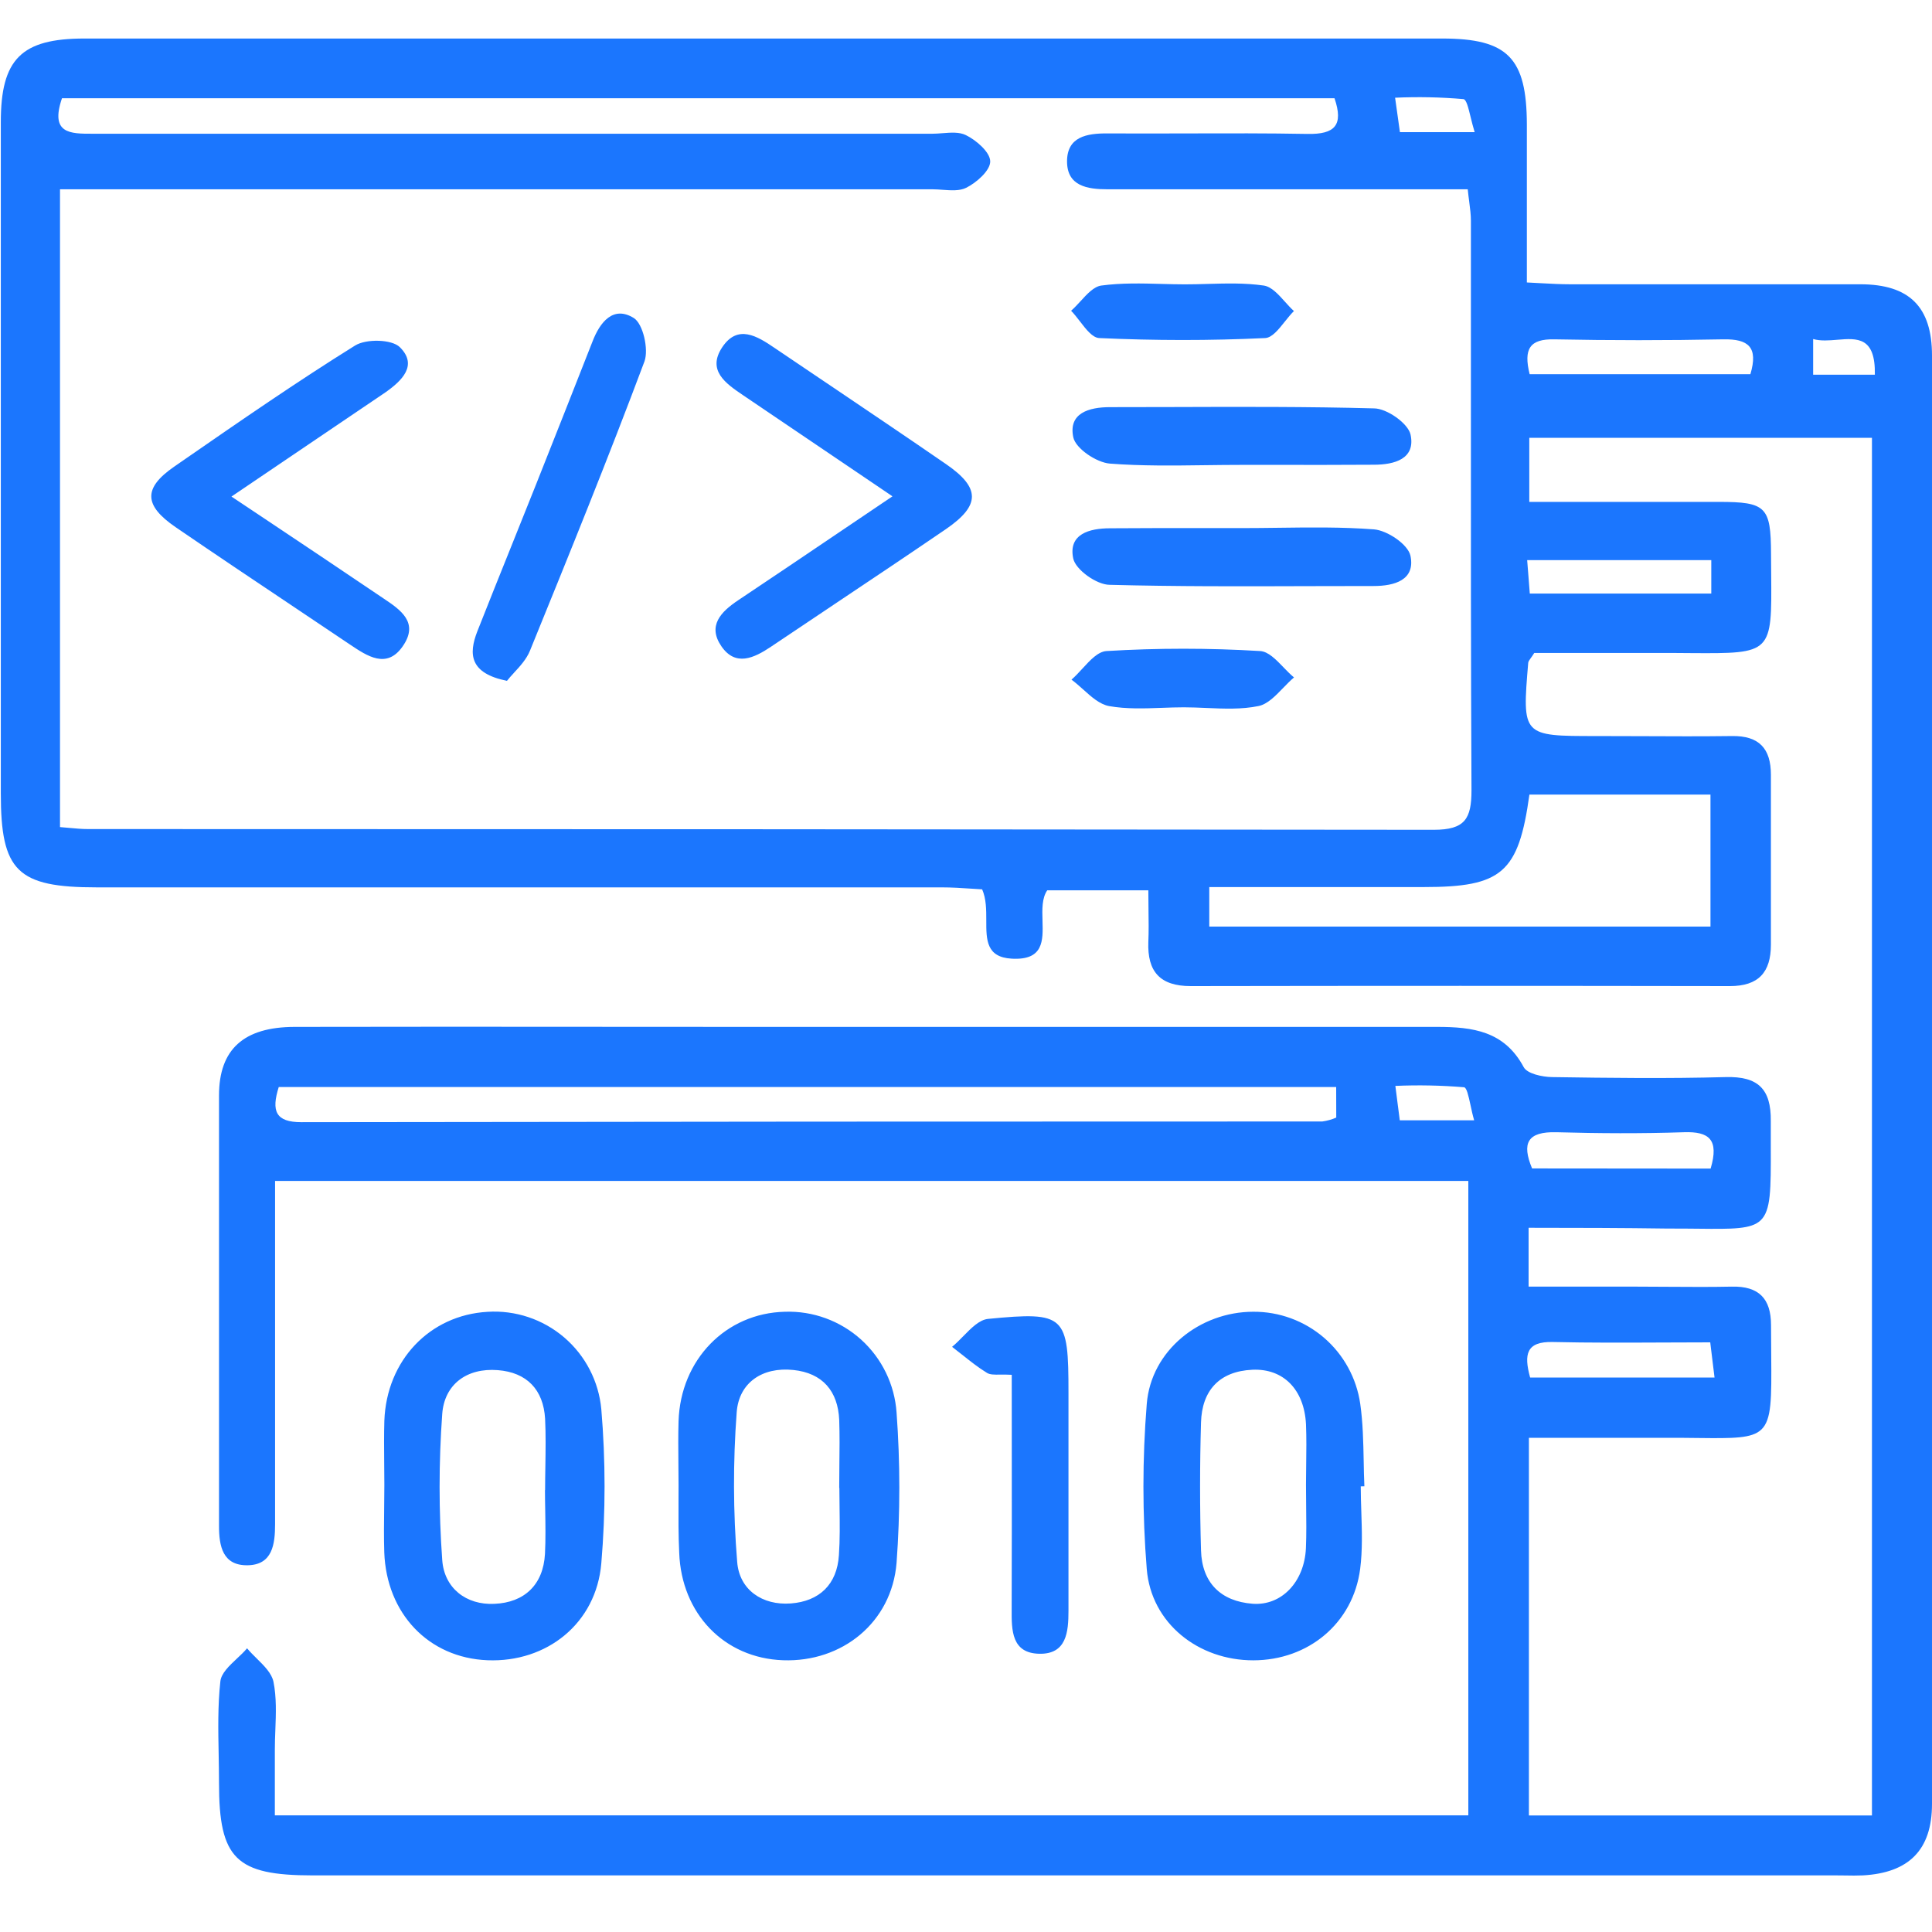 <svg width="50" height="50" viewBox="0 0 50 50" fill="none" xmlns="http://www.w3.org/2000/svg">
<g clip-path="url(#clip0_868_2361)">
<path fill-rule="evenodd" clip-rule="evenodd" d="M39.56 33.298V31.775C40.837 31.775 42.006 31.779 43.16 31.795C43.453 31.794 43.714 31.797 43.947 31.799C44.849 31.809 45.32 31.814 45.565 31.582C45.832 31.328 45.831 30.793 45.828 29.673V29.673C45.828 29.472 45.828 29.253 45.828 29.013C45.838 28.181 45.497 27.851 44.657 27.875C43.16 27.916 41.663 27.898 40.167 27.875C39.913 27.871 39.525 27.789 39.433 27.617C38.933 26.684 38.117 26.576 37.192 26.576H19.529C18.205 26.576 16.881 26.575 15.558 26.574H15.558H15.557H15.557H15.556H15.556H15.556H15.555H15.555H15.554H15.554C12.909 26.572 10.265 26.57 7.62 26.576C6.31 26.58 5.668 27.154 5.668 28.351V39.478C5.666 40.021 5.766 40.519 6.408 40.509C7.05 40.499 7.119 39.97 7.119 39.443V33.001V30.563H38V46.981H7.113V45.284C7.113 45.115 7.119 44.943 7.126 44.772C7.142 44.351 7.158 43.928 7.078 43.527C7.033 43.305 6.838 43.112 6.643 42.92C6.556 42.834 6.468 42.747 6.394 42.658C6.319 42.748 6.226 42.835 6.133 42.922C5.93 43.113 5.726 43.303 5.703 43.514C5.634 44.144 5.647 44.776 5.659 45.409C5.663 45.654 5.668 45.9 5.668 46.145C5.668 48.103 6.105 48.535 8.091 48.535H47.525C47.6 48.535 47.676 48.536 47.752 48.537C47.903 48.54 48.056 48.542 48.208 48.535C49.399 48.47 50 47.879 50 46.684V9.202C50 7.943 49.415 7.357 48.142 7.357H40.628C40.391 7.357 40.154 7.344 39.89 7.33C39.772 7.323 39.647 7.316 39.515 7.31V3.224C39.511 1.501 39.023 0.997 37.325 0.997H2.185C0.548 0.997 0.021 1.532 0.021 3.16V20.534C0.021 22.547 0.446 22.965 2.504 22.965H24.368C24.629 22.965 24.89 22.982 25.128 22.998L25.128 22.998L25.128 22.998C25.23 23.005 25.327 23.011 25.418 23.016C25.525 23.26 25.525 23.548 25.525 23.822C25.524 24.322 25.524 24.773 26.182 24.81C27.009 24.857 26.995 24.349 26.98 23.83C26.971 23.538 26.963 23.243 27.103 23.041H29.719C29.719 23.213 29.721 23.376 29.723 23.532L29.723 23.533C29.727 23.829 29.731 24.104 29.719 24.378C29.69 25.145 30.022 25.52 30.814 25.52C35.466 25.512 40.117 25.512 44.769 25.52C45.51 25.52 45.831 25.165 45.831 24.445V20.052C45.831 19.373 45.526 19.037 44.821 19.049C44.04 19.059 43.26 19.056 42.479 19.052H42.479C42.088 19.05 41.698 19.049 41.307 19.049C39.392 19.049 39.392 19.049 39.55 17.155C39.554 17.118 39.578 17.085 39.617 17.03L39.617 17.03L39.617 17.03L39.617 17.03C39.642 16.996 39.672 16.955 39.706 16.899H43.341C43.487 16.9 43.624 16.901 43.753 16.902C44.812 16.909 45.338 16.913 45.597 16.652C45.852 16.394 45.847 15.879 45.838 14.857C45.837 14.694 45.835 14.519 45.834 14.33C45.83 13.116 45.706 12.989 44.485 12.989H39.578V11.33H48.446V46.984H39.568V37.21H43.101C43.416 37.209 43.694 37.212 43.941 37.215C44.86 37.225 45.338 37.231 45.585 36.995C45.852 36.739 45.848 36.198 45.839 35.072L45.839 35.071C45.837 34.838 45.834 34.579 45.834 34.293C45.834 33.608 45.518 33.28 44.817 33.298C44.276 33.309 43.733 33.306 43.191 33.302H43.191H43.191H43.191H43.191H43.19H43.19H43.19H43.19H43.189H43.189C42.919 33.3 42.649 33.298 42.379 33.298H39.56ZM1.794 21.426L1.794 21.426C1.718 21.419 1.638 21.412 1.553 21.405V4.899H24.138C24.221 4.899 24.308 4.906 24.396 4.912C24.615 4.928 24.836 4.944 25.005 4.86C25.274 4.726 25.631 4.411 25.627 4.175C25.623 3.939 25.268 3.628 24.995 3.496C24.826 3.413 24.608 3.43 24.391 3.447C24.302 3.454 24.213 3.461 24.128 3.461H2.459L2.394 3.461C1.82 3.462 1.29 3.463 1.604 2.543H34.537C34.773 3.236 34.553 3.48 33.836 3.466C32.802 3.447 31.768 3.45 30.733 3.453C30.044 3.455 29.354 3.457 28.665 3.453C28.124 3.449 27.615 3.539 27.615 4.177C27.615 4.815 28.136 4.899 28.669 4.899H36.868H37.985C37.996 5.011 38.009 5.113 38.022 5.21L38.022 5.21C38.046 5.394 38.067 5.556 38.067 5.717C38.068 7.241 38.067 8.765 38.067 10.289V10.291C38.066 13.678 38.065 17.065 38.082 20.452C38.082 21.192 37.912 21.475 37.106 21.475C25.495 21.462 13.883 21.456 2.271 21.456C2.119 21.456 1.966 21.442 1.794 21.426H1.794H1.794ZM7.214 28.132H34.58L34.582 28.923C34.467 28.973 34.345 29.007 34.221 29.024C25.413 29.023 16.606 29.029 7.8 29.042C7.13 29.042 7.019 28.753 7.214 28.132ZM44.267 20.564V23.98H31.296V22.957H36.849C38.869 22.957 39.3 22.59 39.581 20.564H44.267ZM45.3 9.684H39.587C39.425 9.03 39.589 8.769 40.224 8.782C41.683 8.811 43.14 8.811 44.597 8.782C45.251 8.769 45.508 8.985 45.3 9.684ZM39.523 14.496H44.288V15.361H39.591C39.58 15.229 39.57 15.095 39.559 14.951C39.548 14.812 39.536 14.663 39.523 14.496ZM44.372 35.65H39.603L39.599 35.648C39.435 35.049 39.498 34.713 40.191 34.731C41.136 34.753 42.073 34.748 43.04 34.744L43.043 34.744C43.443 34.742 43.848 34.74 44.261 34.74L44.285 34.941L44.286 34.946L44.287 34.956C44.315 35.178 44.341 35.394 44.372 35.65ZM43.58 29.302C44.228 29.28 44.495 29.487 44.271 30.243L39.65 30.239C39.379 29.587 39.525 29.282 40.28 29.302C41.38 29.333 42.48 29.339 43.58 29.302ZM38.059 3.027C38.09 3.152 38.123 3.289 38.164 3.42H36.23C36.196 3.178 36.159 2.91 36.105 2.529C36.694 2.502 37.285 2.514 37.873 2.565C37.949 2.575 37.998 2.777 38.059 3.027ZM38.056 28.597C38.083 28.725 38.113 28.864 38.151 28.993H36.226C36.211 28.878 36.196 28.761 36.18 28.634L36.18 28.633L36.179 28.629C36.16 28.473 36.138 28.302 36.112 28.103C36.705 28.077 37.298 28.089 37.889 28.138C37.958 28.147 38.002 28.351 38.056 28.597ZM46.924 8.774V9.698H48.521C48.54 8.711 48.063 8.751 47.551 8.793C47.337 8.811 47.116 8.829 46.924 8.774ZM35.231 39.135C35.224 38.912 35.216 38.689 35.216 38.467L35.31 38.465C35.3 38.246 35.296 38.026 35.292 37.806V37.806V37.806C35.282 37.311 35.272 36.817 35.203 36.331C35.107 35.666 34.774 35.058 34.265 34.62C33.755 34.182 33.105 33.943 32.433 33.948C31.056 33.948 29.789 34.947 29.678 36.335C29.563 37.757 29.563 39.185 29.678 40.607C29.793 42.014 31.017 42.971 32.437 42.969C33.856 42.967 35.017 42.014 35.201 40.603C35.263 40.12 35.247 39.628 35.231 39.135ZM33.804 37.903C33.801 38.076 33.799 38.249 33.799 38.422C33.799 38.6 33.801 38.778 33.803 38.956V38.956V38.956C33.807 39.328 33.812 39.7 33.797 40.066C33.758 40.933 33.172 41.561 32.417 41.505C31.591 41.442 31.105 40.958 31.082 40.121C31.05 39.018 31.05 37.917 31.082 36.816C31.105 35.988 31.556 35.488 32.411 35.449C33.214 35.412 33.754 35.962 33.799 36.861C33.813 37.209 33.809 37.557 33.804 37.903ZM9.943 37.872L9.943 37.871C9.94 37.504 9.936 37.136 9.947 36.769C10.004 35.207 11.119 34.036 12.614 33.95C13.337 33.903 14.05 34.141 14.601 34.612C15.151 35.083 15.496 35.75 15.562 36.472C15.674 37.798 15.674 39.131 15.562 40.456C15.431 42.018 14.146 43.028 12.618 42.967C11.089 42.906 10.002 41.755 9.945 40.175C9.933 39.792 9.937 39.41 9.942 39.026C9.945 38.825 9.947 38.624 9.947 38.422C9.947 38.239 9.945 38.055 9.943 37.872ZM14.114 37.946L14.114 37.946C14.12 37.535 14.127 37.125 14.107 36.716C14.063 35.965 13.635 35.517 12.882 35.459C12.075 35.396 11.501 35.832 11.445 36.591C11.354 37.85 11.354 39.114 11.445 40.373C11.495 41.097 12.062 41.544 12.797 41.507C13.565 41.474 14.059 41.021 14.104 40.214C14.123 39.833 14.116 39.452 14.11 39.071C14.107 38.902 14.104 38.732 14.104 38.563H14.107C14.107 38.357 14.111 38.151 14.114 37.946ZM17.557 37.881C17.559 38.066 17.561 38.25 17.561 38.434C17.561 38.563 17.56 38.693 17.56 38.823V38.823V38.823V38.823V38.823V38.823V38.823V38.823V38.824V38.824V38.824C17.558 39.278 17.556 39.733 17.578 40.187C17.635 41.757 18.738 42.912 20.265 42.967C21.791 43.022 23.078 41.991 23.203 40.447C23.298 39.151 23.298 37.851 23.203 36.556C23.153 35.832 22.824 35.155 22.285 34.668C21.746 34.182 21.039 33.923 20.313 33.948C18.789 33.983 17.612 35.185 17.561 36.779C17.55 37.145 17.554 37.513 17.557 37.881ZM21.723 37.921C21.721 38.116 21.719 38.311 21.719 38.506L21.723 38.508C21.723 38.679 21.725 38.851 21.728 39.021L21.728 39.022V39.022V39.022V39.022V39.022V39.022V39.022V39.022V39.022C21.733 39.435 21.739 39.845 21.711 40.246C21.664 41.007 21.202 41.442 20.466 41.497C19.73 41.552 19.132 41.146 19.078 40.419C18.973 39.13 18.969 37.834 19.066 36.544C19.125 35.783 19.73 35.371 20.532 35.455C21.286 35.533 21.686 36 21.719 36.749C21.732 37.14 21.728 37.53 21.723 37.921ZM25.884 35.575H25.884C25.729 35.577 25.619 35.578 25.541 35.529C25.314 35.39 25.104 35.222 24.893 35.054L24.892 35.054C24.808 34.987 24.724 34.921 24.64 34.856C24.738 34.776 24.834 34.678 24.93 34.58L24.93 34.58C25.138 34.368 25.345 34.156 25.571 34.133C27.576 33.938 27.652 34.038 27.652 36.048V41.686C27.652 42.235 27.603 42.817 26.892 42.799C26.182 42.782 26.178 42.196 26.182 41.649C26.187 40.26 26.186 38.868 26.185 37.448V37.448V37.447V37.447V37.447V37.446V37.446V37.445C26.184 36.829 26.184 36.208 26.184 35.58C26.068 35.573 25.969 35.574 25.884 35.575ZM6.836 13.415C6.56 13.231 6.278 13.043 5.99 12.851L9.971 10.157C10.404 9.852 10.82 9.452 10.348 8.985C10.139 8.778 9.475 8.765 9.19 8.942C7.682 9.881 6.212 10.898 4.746 11.912L4.505 12.079C3.706 12.632 3.72 13.077 4.542 13.641C5.578 14.35 6.621 15.048 7.664 15.746L7.664 15.746C8.13 16.058 8.596 16.37 9.061 16.683C9.508 16.983 10.008 17.317 10.418 16.732C10.856 16.111 10.365 15.782 9.923 15.486C9.896 15.469 9.87 15.451 9.844 15.433C8.869 14.772 7.888 14.118 6.836 13.415ZM23.097 12.845L22.665 12.552C21.447 11.726 20.34 10.977 19.232 10.229C18.785 9.926 18.291 9.589 18.691 8.987C19.091 8.386 19.593 8.696 20.044 9.003C20.492 9.306 20.942 9.609 21.391 9.912L21.391 9.912L21.391 9.912L21.391 9.912L21.391 9.912L21.392 9.912C22.424 10.609 23.458 11.305 24.483 12.011C25.377 12.626 25.375 13.079 24.483 13.692C23.518 14.351 22.547 15.001 21.575 15.65L21.575 15.651L21.575 15.651L21.574 15.651L21.574 15.651L21.574 15.651C21.033 16.013 20.491 16.375 19.95 16.739C19.513 17.032 19.035 17.257 18.67 16.726C18.305 16.195 18.654 15.834 19.109 15.531C19.989 14.944 20.868 14.35 21.79 13.727L21.79 13.727C22.215 13.44 22.649 13.147 23.097 12.845ZM12.354 16.337C12.122 16.931 12.155 17.425 13.12 17.62C13.172 17.553 13.236 17.484 13.303 17.411L13.303 17.41L13.303 17.41C13.456 17.245 13.626 17.06 13.715 16.841C14.728 14.354 15.738 11.865 16.68 9.35C16.79 9.038 16.643 8.376 16.399 8.228C15.872 7.904 15.527 8.333 15.332 8.843C14.843 10.086 14.369 11.291 13.867 12.552C13.662 13.069 13.454 13.586 13.246 14.103C12.947 14.847 12.648 15.591 12.354 16.337ZM32.138 12.031C31.822 12.031 31.506 12.035 31.191 12.039C30.367 12.05 29.544 12.061 28.725 11.998C28.378 11.972 27.837 11.607 27.777 11.318C27.644 10.691 28.183 10.537 28.725 10.537C29.285 10.537 29.844 10.536 30.404 10.534H30.404H30.404H30.405H30.405H30.405H30.405C32.122 10.528 33.84 10.523 35.558 10.569C35.894 10.569 36.442 10.959 36.505 11.246C36.64 11.877 36.089 12.027 35.556 12.027C34.701 12.033 33.846 12.032 32.992 12.031H32.992H32.991H32.991C32.706 12.031 32.422 12.031 32.138 12.031ZM33.087 13.659C32.773 13.663 32.459 13.667 32.146 13.667C31.892 13.667 31.639 13.666 31.386 13.666H31.385H31.385C30.497 13.666 29.608 13.665 28.727 13.672C28.194 13.672 27.642 13.821 27.775 14.453C27.835 14.744 28.382 15.135 28.718 15.135C30.434 15.18 32.152 15.175 33.87 15.169H33.87C34.43 15.168 34.99 15.166 35.55 15.166C36.089 15.166 36.632 15.012 36.503 14.385C36.442 14.09 35.904 13.727 35.558 13.7C34.738 13.638 33.912 13.648 33.087 13.659H33.087ZM30.64 18.305C30.45 18.305 30.258 18.312 30.066 18.319C29.607 18.336 29.148 18.352 28.706 18.274C28.462 18.23 28.245 18.035 28.029 17.84C27.93 17.752 27.831 17.663 27.73 17.589C27.826 17.507 27.92 17.404 28.014 17.302L28.014 17.302C28.216 17.082 28.418 16.862 28.638 16.849C29.961 16.769 31.288 16.769 32.612 16.849C32.821 16.861 33.019 17.065 33.216 17.269L33.216 17.27C33.307 17.363 33.397 17.457 33.489 17.532C33.394 17.612 33.301 17.708 33.208 17.804C33.004 18.015 32.8 18.226 32.571 18.272C32.134 18.362 31.677 18.342 31.221 18.322C31.027 18.314 30.833 18.305 30.64 18.305ZM31.253 7.348C31.055 7.354 30.857 7.359 30.66 7.359C30.462 7.359 30.263 7.353 30.063 7.348C29.544 7.334 29.021 7.32 28.501 7.39C28.31 7.417 28.137 7.605 27.964 7.795C27.883 7.882 27.803 7.97 27.72 8.042C27.797 8.12 27.872 8.218 27.948 8.316C28.111 8.528 28.275 8.74 28.448 8.749C29.881 8.815 31.316 8.817 32.743 8.749C32.919 8.74 33.086 8.531 33.253 8.321C33.331 8.224 33.408 8.127 33.487 8.05C33.408 7.98 33.332 7.894 33.255 7.809C33.081 7.615 32.906 7.42 32.706 7.39C32.231 7.321 31.741 7.334 31.253 7.348Z" fill="#1B76FE"/>
</g>
<defs>
<clipPath id="clip0_868_2361">
<rect width="50" height="50" fill="white"/>
</clipPath>
</defs>
</svg>
